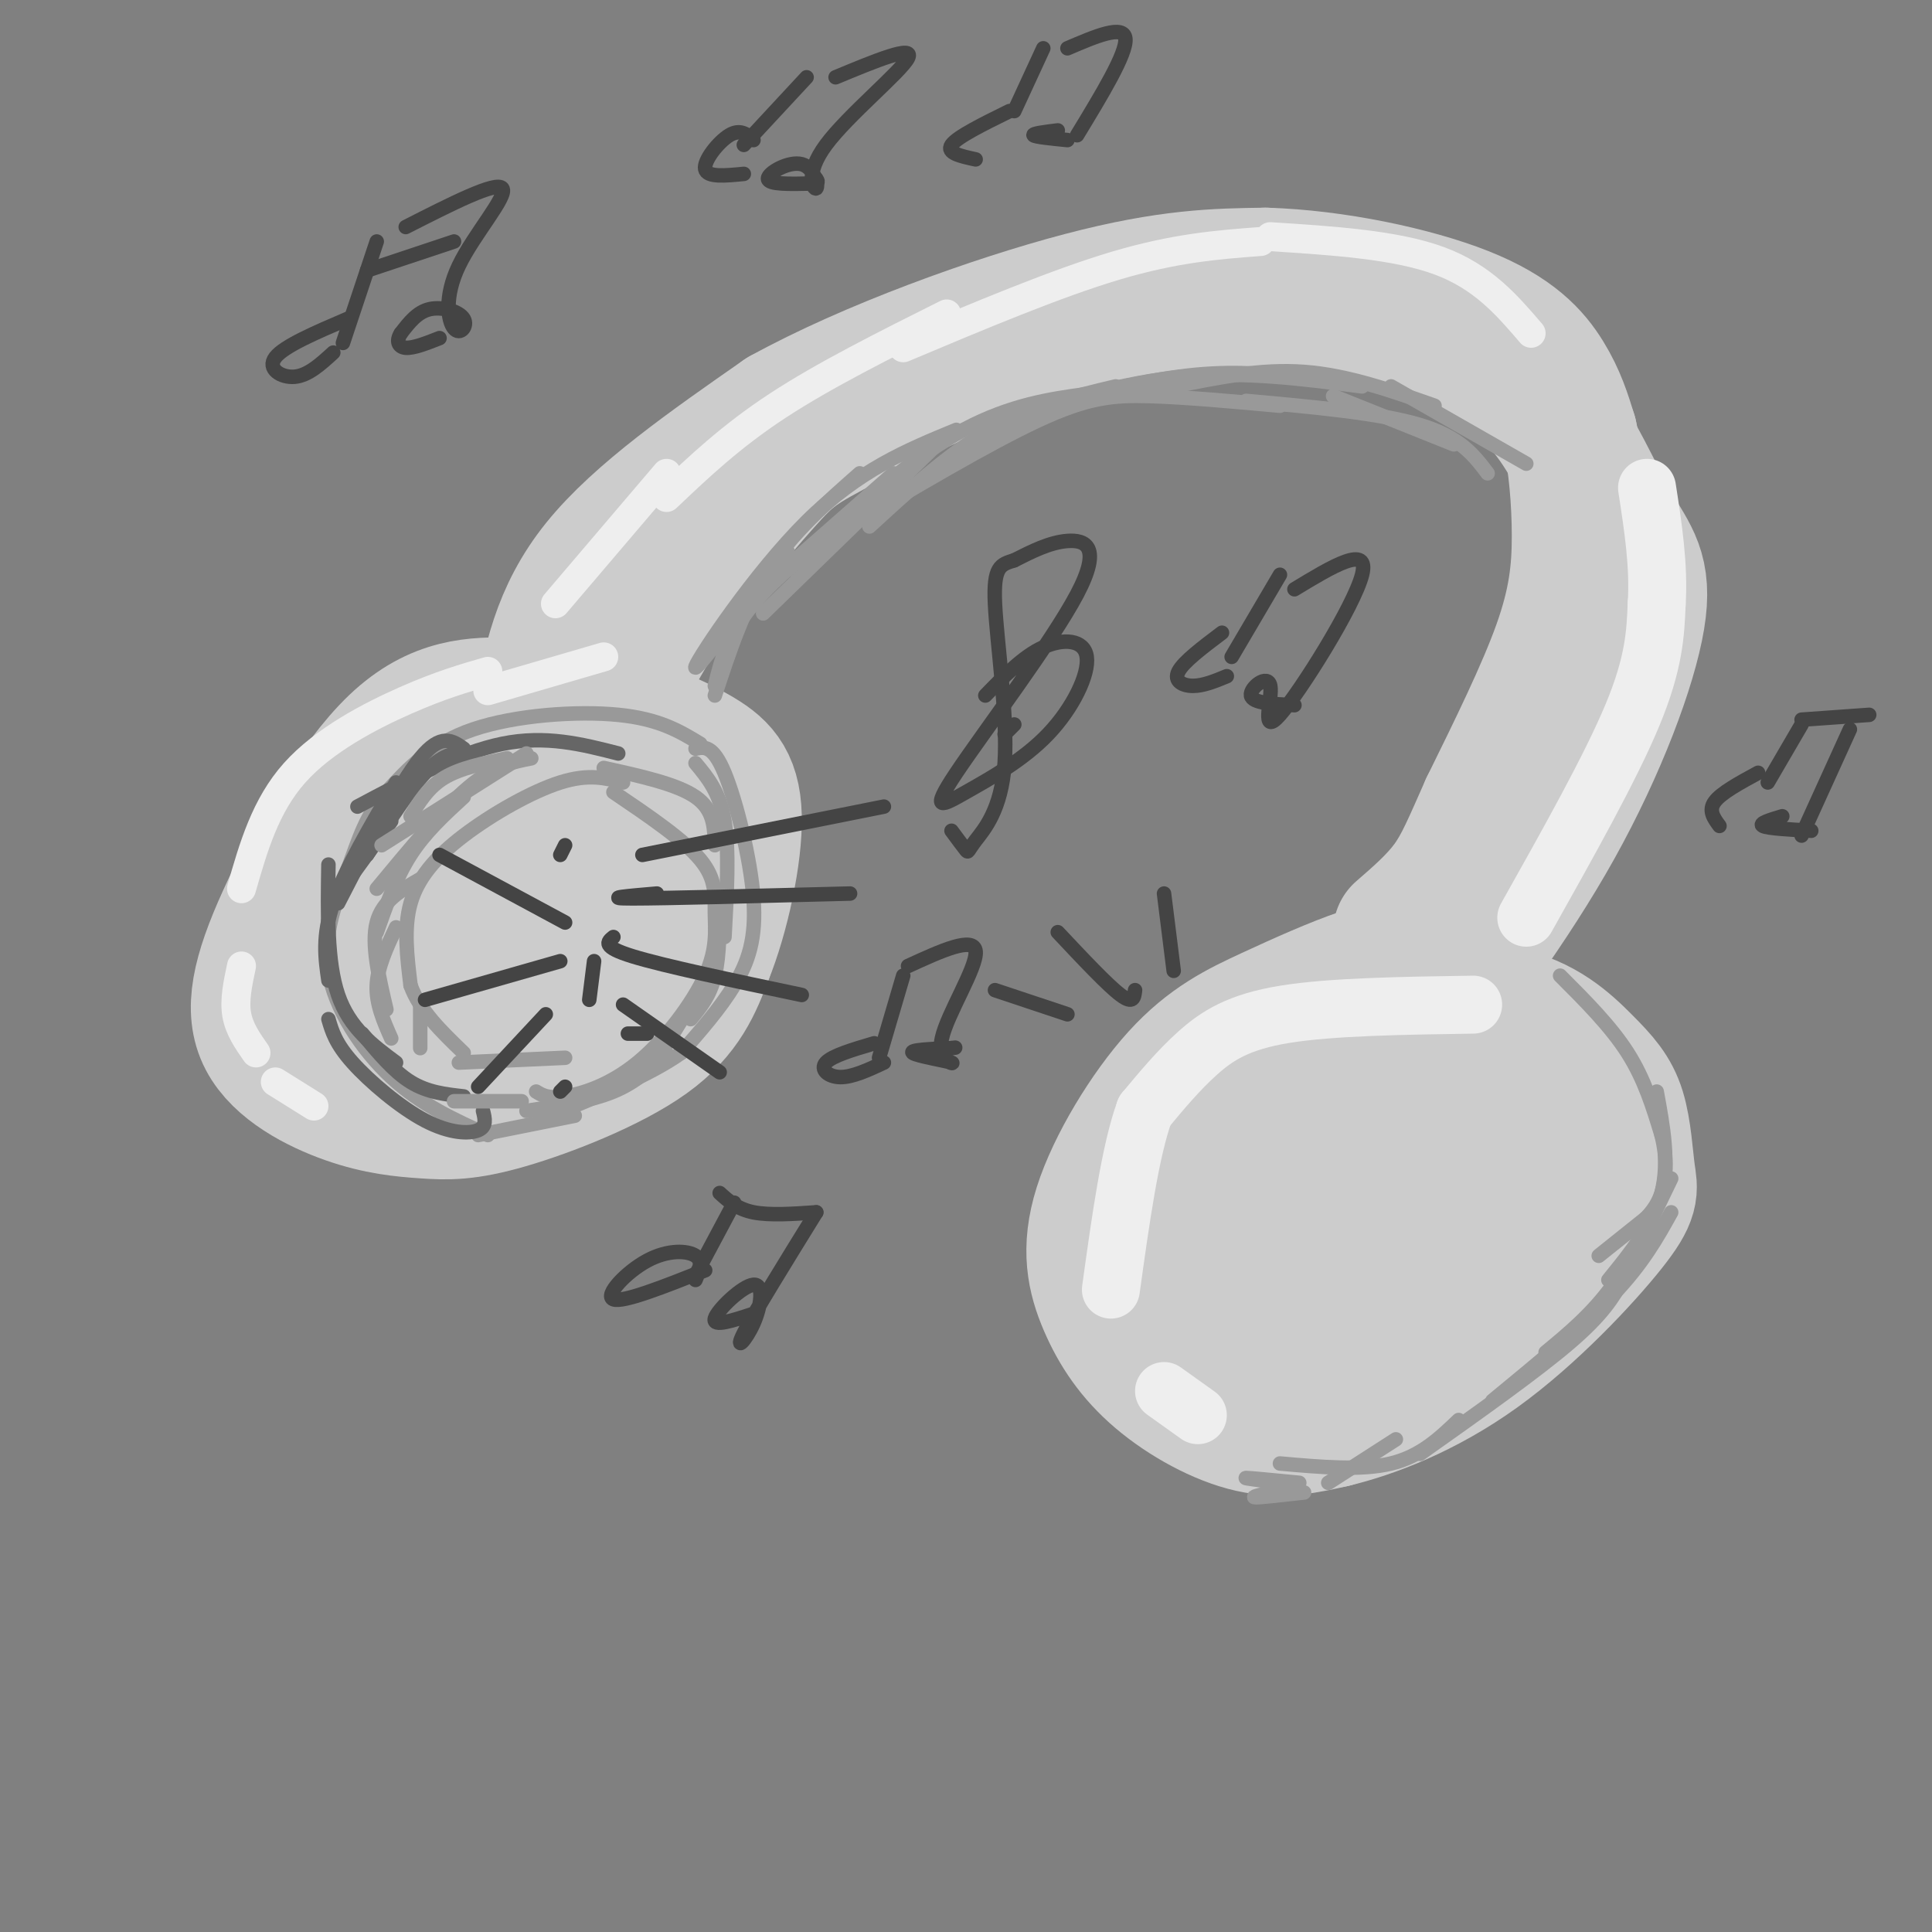 <svg viewBox='0 0 400 400' version='1.1' xmlns='http://www.w3.org/2000/svg' xmlns:xlink='http://www.w3.org/1999/xlink'><rect x="0" y="0" width="400" height="400" fill="#808080" stroke="none"/><g fill='none' stroke='rgb(204,204,204)' stroke-width='28' stroke-linecap='round' stroke-linejoin='round'><path d='M125,161c-0.638,-1.874 -1.277,-3.747 0,-9c1.277,-5.253 4.469,-13.885 11,-24c6.531,-10.115 16.400,-21.711 22,-28c5.600,-6.289 6.931,-7.270 18,-13c11.069,-5.730 31.877,-16.209 50,-21c18.123,-4.791 33.562,-3.896 49,-3'/><path d='M275,63c13.008,1.054 21.026,5.190 28,9c6.974,3.810 12.902,7.294 18,14c5.098,6.706 9.367,16.632 13,23c3.633,6.368 6.632,9.176 5,19c-1.632,9.824 -7.895,26.664 -17,43c-9.105,16.336 -21.053,32.168 -33,48'/><path d='M289,219c-5.500,8.000 -2.750,4.000 0,0'/><path d='M309,210c-4.365,-3.731 -8.731,-7.462 -13,-9c-4.269,-1.538 -8.442,-0.883 -14,1c-5.558,1.883 -12.500,4.995 -19,8c-6.500,3.005 -12.557,5.904 -19,13c-6.443,7.096 -13.274,18.390 -16,27c-2.726,8.610 -1.349,14.535 1,20c2.349,5.465 5.671,10.471 11,15c5.329,4.529 12.665,8.580 19,10c6.335,1.420 11.667,0.210 17,-1'/><path d='M276,294c7.855,-1.878 18.993,-6.075 30,-14c11.007,-7.925 21.884,-19.580 27,-26c5.116,-6.420 4.470,-7.605 4,-11c-0.470,-3.395 -0.763,-8.998 -2,-13c-1.237,-4.002 -3.416,-6.401 -7,-10c-3.584,-3.599 -8.571,-8.398 -17,-10c-8.429,-1.602 -20.301,-0.007 -31,4c-10.699,4.007 -20.227,10.425 -27,16c-6.773,5.575 -10.792,10.307 -13,14c-2.208,3.693 -2.604,6.346 -3,9'/><path d='M237,253c-1.061,3.982 -2.215,9.436 -1,14c1.215,4.564 4.799,8.238 9,11c4.201,2.762 9.018,4.611 16,4c6.982,-0.611 16.130,-3.681 21,-5c4.870,-1.319 5.463,-0.887 10,-5c4.537,-4.113 13.017,-12.773 17,-19c3.983,-6.227 3.470,-10.023 2,-14c-1.470,-3.977 -3.898,-8.137 -5,-10c-1.102,-1.863 -0.877,-1.429 -5,-1c-4.123,0.429 -12.593,0.851 -19,3c-6.407,2.149 -10.752,6.023 -14,8c-3.248,1.977 -5.401,2.058 -8,6c-2.599,3.942 -5.644,11.747 -7,16c-1.356,4.253 -1.023,4.954 2,7c3.023,2.046 8.737,5.435 15,6c6.263,0.565 13.075,-1.696 18,-5c4.925,-3.304 7.962,-7.652 11,-12'/><path d='M299,257c2.335,-4.797 2.673,-10.789 0,-14c-2.673,-3.211 -8.355,-3.641 -15,-1c-6.645,2.641 -14.252,8.355 -19,13c-4.748,4.645 -6.637,8.223 -4,10c2.637,1.777 9.800,1.755 16,0c6.200,-1.755 11.439,-5.242 15,-9c3.561,-3.758 5.446,-7.788 4,-10c-1.446,-2.212 -6.223,-2.606 -11,-3'/><path d='M128,147c-7.216,-0.415 -14.433,-0.830 -22,-1c-7.567,-0.170 -15.485,-0.095 -24,8c-8.515,8.095 -17.628,24.209 -23,36c-5.372,11.791 -7.002,19.257 -4,25c3.002,5.743 10.636,9.763 17,12c6.364,2.237 11.458,2.692 16,3c4.542,0.308 8.530,0.467 17,-2c8.470,-2.467 21.420,-7.562 29,-13c7.580,-5.438 9.790,-11.219 12,-17'/><path d='M146,198c3.484,-8.516 6.195,-21.305 6,-29c-0.195,-7.695 -3.295,-10.296 -8,-13c-4.705,-2.704 -11.015,-5.510 -18,-6c-6.985,-0.490 -14.645,1.338 -23,6c-8.355,4.662 -17.404,12.160 -23,17c-5.596,4.840 -7.738,7.022 -10,13c-2.262,5.978 -4.645,15.751 -5,22c-0.355,6.249 1.317,8.974 9,10c7.683,1.026 21.376,0.353 31,-2c9.624,-2.353 15.178,-6.387 19,-11c3.822,-4.613 5.911,-9.807 8,-15'/><path d='M132,190c0.519,-5.915 -2.182,-13.202 -5,-17c-2.818,-3.798 -5.753,-4.105 -12,-2c-6.247,2.105 -15.805,6.624 -21,11c-5.195,4.376 -6.026,8.611 -6,12c0.026,3.389 0.908,5.934 2,8c1.092,2.066 2.394,3.654 6,4c3.606,0.346 9.517,-0.552 14,-3c4.483,-2.448 7.538,-6.448 10,-12c2.462,-5.552 4.333,-12.656 4,-16c-0.333,-3.344 -2.868,-2.929 -8,0c-5.132,2.929 -12.860,8.373 -17,15c-4.140,6.627 -4.692,14.438 -3,18c1.692,3.562 5.626,2.875 9,-1c3.374,-3.875 6.187,-10.937 9,-18'/><path d='M112,148c1.833,-10.333 3.667,-20.667 12,-31c8.333,-10.333 23.167,-20.667 38,-31'/><path d='M162,86c18.000,-9.933 44.000,-19.267 62,-24c18.000,-4.733 28.000,-4.867 38,-5'/><path d='M262,57c14.202,0.405 30.708,3.917 41,8c10.292,4.083 14.369,8.738 17,13c2.631,4.262 3.815,8.131 5,12'/><path d='M325,90c1.286,5.631 2.000,13.708 2,21c-0.000,7.292 -0.714,13.798 -4,23c-3.286,9.202 -9.143,21.101 -15,33'/><path d='M308,167c-3.667,8.244 -5.333,12.356 -8,16c-2.667,3.644 -6.333,6.822 -10,10'/><path d='M321,168c0.000,0.000 -17.000,32.000 -17,32'/></g>
<g fill='none' stroke='rgb(238,238,238)' stroke-width='12' stroke-linecap='round' stroke-linejoin='round'><path d='M305,208c-14.711,0.222 -29.422,0.444 -39,2c-9.578,1.556 -14.022,4.444 -18,8c-3.978,3.556 -7.489,7.778 -11,12'/><path d='M237,230c-3.000,8.167 -5.000,22.583 -7,37'/><path d='M241,288c0.000,0.000 7.000,5.000 7,5'/><path d='M316,190c8.750,-15.583 17.500,-31.167 22,-42c4.500,-10.833 4.750,-16.917 5,-23'/><path d='M343,125c0.500,-7.833 -0.750,-15.917 -2,-24'/></g>
<g fill='none' stroke='rgb(153,153,153)' stroke-width='3' stroke-linecap='round' stroke-linejoin='round'><path d='M144,155c1.804,-0.375 3.607,-0.750 6,5c2.393,5.750 5.375,17.625 6,26c0.625,8.375 -1.107,13.250 -4,18c-2.893,4.750 -6.946,9.375 -11,14'/><path d='M141,218c-6.333,4.500 -16.667,8.750 -27,13'/><path d='M145,154c-4.244,-2.578 -8.489,-5.156 -17,-6c-8.511,-0.844 -21.289,0.044 -30,3c-8.711,2.956 -13.356,7.978 -18,13'/><path d='M80,164c-4.211,4.675 -5.737,9.861 -8,16c-2.263,6.139 -5.263,13.230 -4,21c1.263,7.770 6.789,16.220 13,22c6.211,5.780 13.105,8.890 20,12'/><path d='M119,231c0.000,0.000 -20.000,4.000 -20,4'/><path d='M129,162c-3.560,-0.929 -7.119,-1.857 -13,0c-5.881,1.857 -14.083,6.500 -20,11c-5.917,4.500 -9.548,8.857 -11,14c-1.452,5.143 -0.726,11.071 0,17'/><path d='M85,204c1.833,5.167 6.417,9.583 11,14'/><path d='M127,164c7.291,4.935 14.583,9.870 18,14c3.417,4.130 2.960,7.455 3,11c0.040,3.545 0.578,7.311 -2,13c-2.578,5.689 -8.271,13.301 -14,18c-5.729,4.699 -11.494,6.485 -15,7c-3.506,0.515 -4.753,-0.243 -6,-1'/><path d='M95,220c0.000,0.000 22.000,-1.000 22,-1'/></g>
<g fill='none' stroke='rgb(102,102,102)' stroke-width='3' stroke-linecap='round' stroke-linejoin='round'><path d='M128,156c-7.500,-1.917 -15.000,-3.833 -24,-2c-9.000,1.833 -19.500,7.417 -30,13'/><path d='M98,156c-2.667,-0.250 -5.333,-0.500 -9,3c-3.667,3.500 -8.333,10.750 -13,18'/><path d='M96,155c-2.333,-1.667 -4.667,-3.333 -9,2c-4.333,5.333 -10.667,17.667 -17,30'/><path d='M82,162c-5.333,9.083 -10.667,18.167 -13,25c-2.333,6.833 -1.667,11.417 -1,16'/><path d='M68,179c-0.167,10.083 -0.333,20.167 2,27c2.333,6.833 7.167,10.417 12,14'/><path d='M75,214c3.250,3.917 6.500,7.833 10,10c3.500,2.167 7.250,2.583 11,3'/><path d='M100,230c0.405,1.613 0.810,3.226 -1,4c-1.810,0.774 -5.833,0.708 -11,-2c-5.167,-2.708 -11.476,-8.060 -15,-12c-3.524,-3.940 -4.262,-6.470 -5,-9'/><path d='M81,170c0.000,0.000 -8.000,11.000 -8,11'/></g>
<g fill='none' stroke='rgb(153,153,153)' stroke-width='3' stroke-linecap='round' stroke-linejoin='round'><path d='M323,202c5.250,5.250 10.500,10.500 14,16c3.500,5.500 5.250,11.250 7,17'/><path d='M344,235c1.267,5.044 0.933,9.156 0,12c-0.933,2.844 -2.467,4.422 -4,6'/><path d='M343,226c1.333,7.250 2.667,14.500 1,21c-1.667,6.500 -6.333,12.250 -11,18'/><path d='M346,244c-3.833,8.000 -7.667,16.000 -12,22c-4.333,6.000 -9.167,10.000 -14,14'/><path d='M346,251c-2.917,5.250 -5.833,10.500 -12,17c-6.167,6.500 -15.583,14.250 -25,22'/><path d='M336,265c-2.000,3.500 -4.000,7.000 -11,13c-7.000,6.000 -19.000,14.500 -31,23'/><path d='M302,294c-3.917,3.750 -7.833,7.500 -14,9c-6.167,1.500 -14.583,0.750 -23,0'/><path d='M269,307c-5.167,-0.500 -10.333,-1.000 -11,-1c-0.667,0.000 3.167,0.500 7,1'/><path d='M263,309c-2.083,0.500 -4.167,1.000 -3,1c1.167,0.000 5.583,-0.500 10,-1'/><path d='M275,307c0.000,0.000 14.000,-9.000 14,-9'/><path d='M341,252c0.000,0.000 -10.000,8.000 -10,8'/><path d='M316,96c0.000,0.000 -28.000,-16.000 -28,-16'/><path d='M297,84c-9.000,-3.167 -18.000,-6.333 -27,-7c-9.000,-0.667 -18.000,1.167 -27,3'/><path d='M268,78c-7.000,-0.667 -14.000,-1.333 -24,0c-10.000,1.333 -23.000,4.667 -36,8'/><path d='M231,80c-8.750,2.083 -17.500,4.167 -26,9c-8.500,4.833 -16.750,12.417 -25,20'/><path d='M194,92c0.000,0.000 -36.000,35.000 -36,35'/><path d='M180,104c-9.333,7.333 -18.667,14.667 -24,21c-5.333,6.333 -6.667,11.667 -8,17'/><path d='M148,144c3.000,-9.167 6.000,-18.333 11,-26c5.000,-7.667 12.000,-13.833 19,-20'/><path d='M163,114c-9.889,13.044 -19.778,26.089 -19,24c0.778,-2.089 12.222,-19.311 23,-30c10.778,-10.689 20.889,-14.844 31,-19'/><path d='M163,118c11.511,-10.444 23.022,-20.889 33,-27c9.978,-6.111 18.422,-7.889 26,-9c7.578,-1.111 14.289,-1.556 21,-2'/><path d='M207,87c12.750,-3.917 25.500,-7.833 38,-9c12.500,-1.167 24.750,0.417 37,2'/><path d='M276,82c0.000,0.000 25.000,10.000 25,10'/><path d='M308,98c-2.833,-3.750 -5.667,-7.500 -14,-10c-8.333,-2.500 -22.167,-3.750 -36,-5'/><path d='M265,84c-9.756,-0.889 -19.511,-1.778 -27,-2c-7.489,-0.222 -12.711,0.222 -23,5c-10.289,4.778 -25.644,13.889 -41,23'/><path d='M185,98c0.000,0.000 -33.000,29.000 -33,29'/><path d='M161,115c0.000,0.000 -13.000,19.000 -13,19'/><path d='M105,157c-4.833,1.000 -9.667,2.000 -13,4c-3.333,2.000 -5.167,5.000 -7,8'/><path d='M109,156c0.000,0.000 -30.000,19.000 -30,19'/><path d='M110,157c-3.833,0.750 -7.667,1.500 -13,6c-5.333,4.500 -12.167,12.750 -19,21'/><path d='M96,165c-4.000,3.667 -8.000,7.333 -11,12c-3.000,4.667 -5.000,10.333 -7,16'/><path d='M87,182c-3.917,2.250 -7.833,4.500 -9,9c-1.167,4.500 0.417,11.250 2,18'/><path d='M82,192c-1.917,4.083 -3.833,8.167 -4,12c-0.167,3.833 1.417,7.417 3,11'/><path d='M87,208c0.000,0.000 0.000,9.000 0,9'/><path d='M125,159c7.583,1.667 15.167,3.333 19,6c3.833,2.667 3.917,6.333 4,10'/><path d='M144,158c2.500,3.000 5.000,6.000 6,12c1.000,6.000 0.500,15.000 0,24'/><path d='M149,186c0.000,5.917 0.000,11.833 -1,16c-1.000,4.167 -3.000,6.583 -5,9'/><path d='M148,200c0.000,0.000 -13.000,21.000 -13,21'/><path d='M138,218c-3.083,3.000 -6.167,6.000 -11,8c-4.833,2.000 -11.417,3.000 -18,4'/><path d='M108,228c0.000,0.000 -14.000,0.000 -14,0'/></g>
<g fill='none' stroke='rgb(238,238,238)' stroke-width='6' stroke-linecap='round' stroke-linejoin='round'><path d='M317,69c-5.000,-5.833 -10.000,-11.667 -19,-15c-9.000,-3.333 -22.000,-4.167 -35,-5'/><path d='M261,50c-8.833,0.667 -17.667,1.333 -30,5c-12.333,3.667 -28.167,10.333 -44,17'/><path d='M196,65c-12.667,6.333 -25.333,12.667 -35,19c-9.667,6.333 -16.333,12.667 -23,19'/><path d='M138,98c0.000,0.000 -23.000,27.000 -23,27'/><path d='M125,136c0.000,0.000 -24.000,7.000 -24,7'/><path d='M101,139c-4.867,1.400 -9.733,2.800 -17,6c-7.267,3.200 -16.933,8.200 -23,15c-6.067,6.800 -8.533,15.400 -11,24'/><path d='M50,200c-0.750,3.500 -1.500,7.000 -1,10c0.500,3.000 2.250,5.500 4,8'/><path d='M57,224c0.000,0.000 8.000,5.000 8,5'/></g>
<g fill='none' stroke='rgb(68,68,68)' stroke-width='3' stroke-linecap='round' stroke-linejoin='round'><path d='M84,47c9.413,-4.789 18.826,-9.578 20,-8c1.174,1.578 -5.893,9.522 -9,16c-3.107,6.478 -2.256,11.489 -1,13c1.256,1.511 2.915,-0.478 2,-2c-0.915,-1.522 -4.404,-2.578 -7,-2c-2.596,0.578 -4.298,2.789 -6,5'/><path d='M83,69c-1.022,1.533 -0.578,2.867 1,3c1.578,0.133 4.289,-0.933 7,-2'/><path d='M78,50c0.000,0.000 -7.000,21.000 -7,21'/><path d='M72,66c-6.600,2.822 -13.200,5.644 -15,8c-1.800,2.356 1.200,4.244 4,4c2.800,-0.244 5.400,-2.622 8,-5'/><path d='M76,56c0.000,0.000 18.000,-6.000 18,-6'/><path d='M173,16c8.210,-3.409 16.420,-6.819 15,-4c-1.420,2.819 -12.469,11.866 -17,18c-4.531,6.134 -2.544,9.356 -2,9c0.544,-0.356 -0.353,-4.288 -3,-5c-2.647,-0.712 -7.042,1.797 -7,3c0.042,1.203 4.521,1.102 9,1'/><path d='M168,38c1.667,0.000 1.333,-0.500 1,-1'/><path d='M167,16c0.000,0.000 -13.000,14.000 -13,14'/><path d='M156,29c-1.378,-1.178 -2.756,-2.356 -5,-1c-2.244,1.356 -5.356,5.244 -5,7c0.356,1.756 4.178,1.378 8,1'/><path d='M221,10c5.833,-2.500 11.667,-5.000 12,-2c0.333,3.000 -4.833,11.500 -10,20'/><path d='M219,27c-2.667,0.333 -5.333,0.667 -5,1c0.333,0.333 3.667,0.667 7,1'/><path d='M216,10c0.000,0.000 -6.000,13.000 -6,13'/><path d='M209,23c-5.417,2.667 -10.833,5.333 -12,7c-1.167,1.667 1.917,2.333 5,3'/><path d='M204,144c3.929,-4.054 7.858,-8.108 12,-10c4.142,-1.892 8.496,-1.622 9,2c0.504,3.622 -2.843,10.596 -8,16c-5.157,5.404 -12.125,9.238 -17,12c-4.875,2.762 -7.657,4.452 -2,-4c5.657,-8.452 19.754,-27.045 25,-37c5.246,-9.955 1.642,-11.273 -2,-11c-3.642,0.273 -7.321,2.136 -11,4'/><path d='M210,116c-2.821,0.903 -4.372,1.159 -4,9c0.372,7.841 2.667,23.267 2,33c-0.667,9.733 -4.295,13.774 -6,16c-1.705,2.226 -1.487,2.636 -2,2c-0.513,-0.636 -1.756,-2.318 -3,-4'/><path d='M208,152c0.000,0.000 2.000,-2.000 2,-2'/><path d='M268,122c7.828,-4.746 15.656,-9.493 14,-3c-1.656,6.493 -12.794,24.225 -17,29c-4.206,4.775 -1.478,-3.407 -2,-6c-0.522,-2.593 -4.292,0.402 -4,2c0.292,1.598 4.646,1.799 9,2'/><path d='M265,119c0.000,0.000 -10.000,17.000 -10,17'/><path d='M253,131c-3.978,3.000 -7.956,6.000 -9,8c-1.044,2.000 0.844,3.000 3,3c2.156,0.000 4.578,-1.000 7,-2'/><path d='M373,149c0.000,0.000 14.000,-1.000 14,-1'/><path d='M383,151c0.000,0.000 -10.000,22.000 -10,22'/><path d='M369,169c-2.500,0.750 -5.000,1.500 -4,2c1.000,0.500 5.500,0.750 10,1'/><path d='M373,150c0.000,0.000 -7.000,12.000 -7,12'/><path d='M364,160c-3.833,2.083 -7.667,4.167 -9,6c-1.333,1.833 -0.167,3.417 1,5'/><path d='M133,177c0.000,0.000 50.000,-10.000 50,-10'/><path d='M136,185c-5.833,0.500 -11.667,1.000 -5,1c6.667,0.000 25.833,-0.500 45,-1'/><path d='M127,194c-1.250,1.000 -2.500,2.000 4,4c6.500,2.000 20.750,5.000 35,8'/><path d='M129,208c0.000,0.000 20.000,14.000 20,14'/><path d='M117,191c0.000,0.000 -26.000,-14.000 -26,-14'/><path d='M116,199c0.000,0.000 -28.000,8.000 -28,8'/><path d='M113,210c0.000,0.000 -14.000,15.000 -14,15'/><path d='M117,225c0.000,0.000 -1.000,1.000 -1,1'/><path d='M116,177c0.000,0.000 1.000,-2.000 1,-2'/><path d='M123,199c0.000,0.000 -1.000,8.000 -1,8'/><path d='M130,214c0.000,0.000 4.000,0.000 4,0'/><path d='M188,200c6.847,-3.140 13.694,-6.281 14,-3c0.306,3.281 -5.928,12.982 -7,18c-1.072,5.018 3.019,5.351 2,5c-1.019,-0.351 -7.148,-1.386 -8,-2c-0.852,-0.614 3.574,-0.807 8,-1'/><path d='M197,217c1.333,-0.167 0.667,-0.083 0,0'/><path d='M187,202c0.000,0.000 -5.000,17.000 -5,17'/><path d='M181,216c-4.356,1.289 -8.711,2.578 -10,4c-1.289,1.422 0.489,2.978 3,3c2.511,0.022 5.756,-1.489 9,-3'/><path d='M149,247c1.833,1.667 3.667,3.333 7,4c3.333,0.667 8.167,0.333 13,0'/><path d='M169,251c-6.490,10.493 -12.979,20.986 -15,25c-2.021,4.014 0.427,1.550 2,-2c1.573,-3.550 2.270,-8.187 0,-8c-2.270,0.187 -7.506,5.196 -8,7c-0.494,1.804 3.753,0.402 8,-1'/><path d='M152,249c0.000,0.000 -8.000,15.000 -8,15'/><path d='M144,265c0.810,-1.952 1.619,-3.905 0,-5c-1.619,-1.095 -5.667,-1.333 -10,1c-4.333,2.333 -8.952,7.238 -7,8c1.952,0.762 10.476,-2.619 19,-6'/><path d='M243,201c0.000,0.000 -2.000,-16.000 -2,-16'/><path d='M235,205c-0.167,1.500 -0.333,3.000 -3,1c-2.667,-2.000 -7.833,-7.500 -13,-13'/><path d='M221,210c0.000,0.000 -15.000,-5.000 -15,-5'/></g>
</svg>